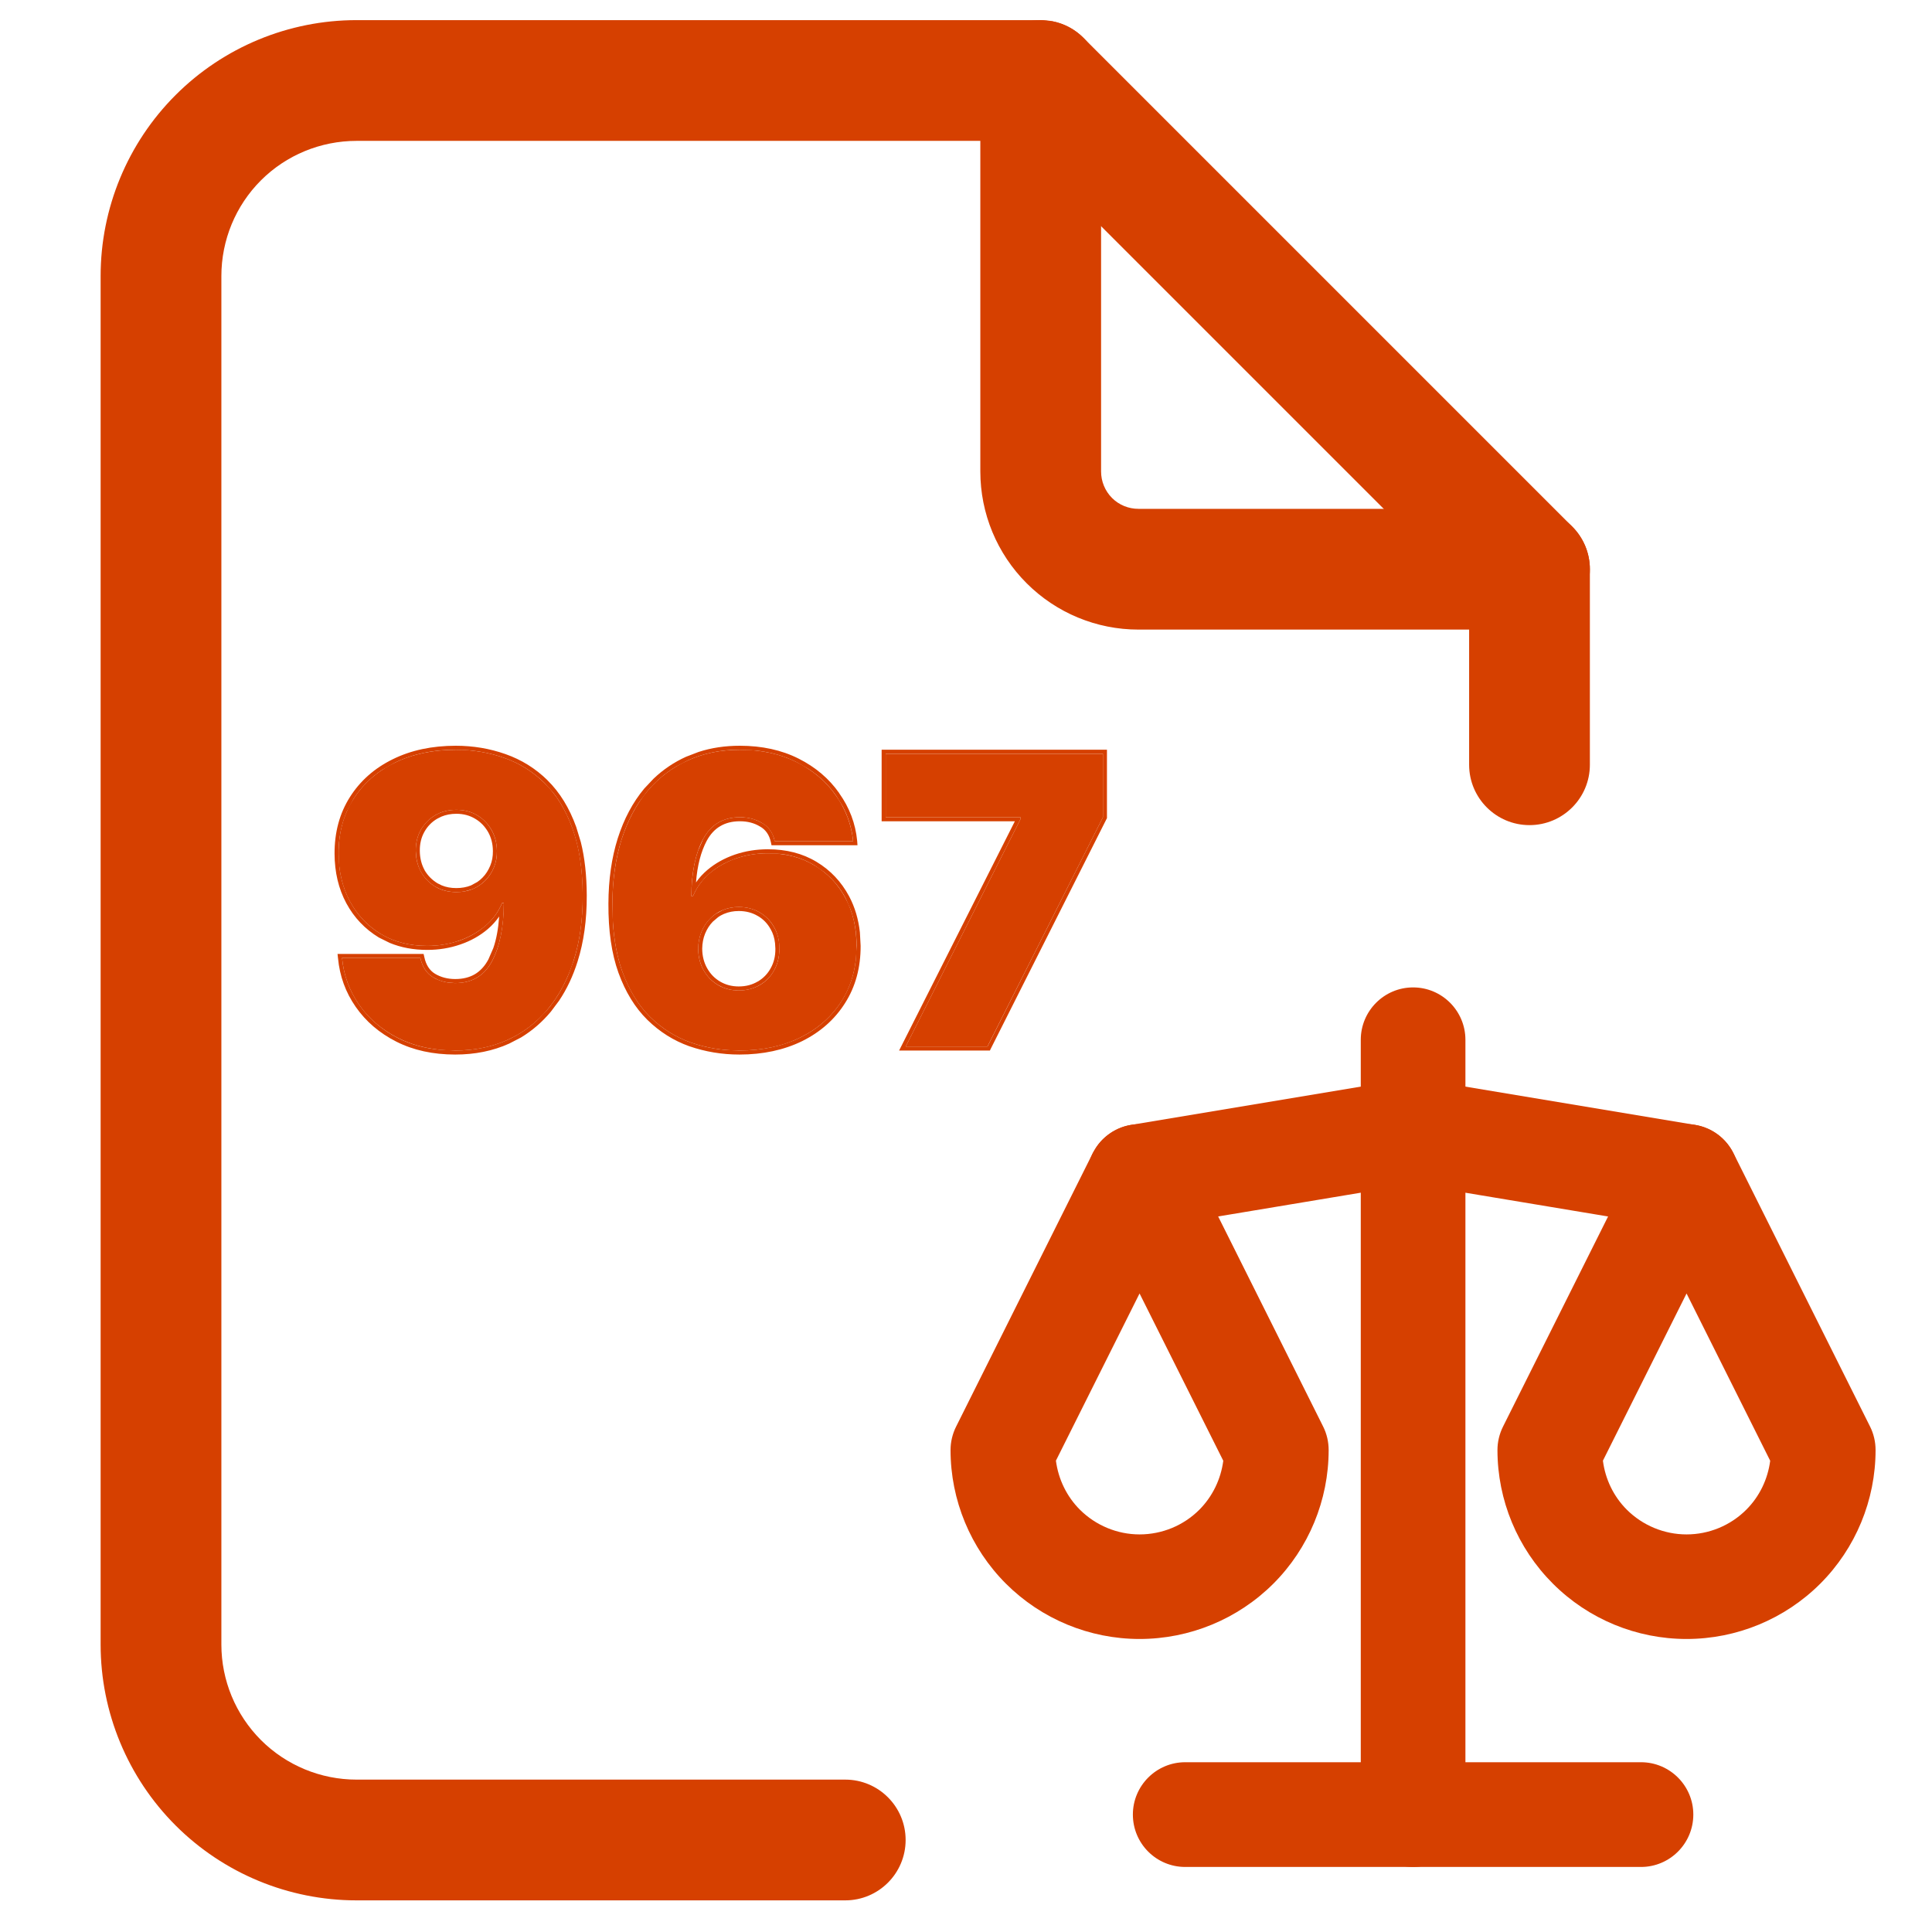 <svg width="24" height="24" viewBox="0 0 24 24" fill="none" xmlns="http://www.w3.org/2000/svg">
<path d="M12.178 5.857V1C12.178 0.586 12.514 0.25 12.928 0.25C13.343 0.25 13.678 0.586 13.678 1V5.857C13.678 5.98 13.727 6.099 13.814 6.186C13.901 6.273 14.019 6.321 14.142 6.321H19C19.414 6.321 19.75 6.657 19.75 7.071C19.75 7.486 19.414 7.821 19 7.821H14.142C13.621 7.821 13.122 7.614 12.754 7.246C12.385 6.878 12.178 6.378 12.178 5.857Z" fill="#D64000"/>
<path d="M1.25 20.429V3.429C1.25 2.586 1.585 1.777 2.181 1.181C2.777 0.585 3.586 0.25 4.429 0.25H12.929L13.075 0.265C13.22 0.293 13.353 0.364 13.459 0.47L19.53 6.541C19.671 6.682 19.75 6.872 19.75 7.071V9.5C19.75 9.914 19.414 10.25 19 10.25C18.586 10.25 18.25 9.914 18.25 9.5V7.382L12.618 1.75H4.429C3.984 1.75 3.556 1.926 3.241 2.241C2.926 2.556 2.75 2.984 2.75 3.429V20.429C2.75 20.874 2.927 21.3 3.241 21.615C3.556 21.93 3.984 22.107 4.429 22.107H10.5C10.914 22.107 11.25 22.443 11.25 22.857C11.25 23.271 10.914 23.607 10.5 23.607H4.429C3.586 23.607 2.777 23.272 2.181 22.676C1.585 22.08 1.25 21.271 1.25 20.429Z" fill="#D64000"/>
<path d="M11.251 13L12.678 10.173V10.152H11.002V9.364H13.701V10.152L12.266 13H11.251Z" fill="#D64000"/>
<path d="M9.184 13.05C8.972 13.05 8.771 13.017 8.58 12.95C8.391 12.883 8.223 12.777 8.076 12.633C7.929 12.488 7.814 12.3 7.73 12.068C7.647 11.836 7.606 11.555 7.607 11.225C7.609 10.93 7.647 10.665 7.721 10.429C7.797 10.194 7.904 9.993 8.042 9.827C8.182 9.661 8.349 9.535 8.543 9.447C8.737 9.358 8.953 9.314 9.191 9.314C9.459 9.314 9.694 9.365 9.898 9.468C10.101 9.571 10.264 9.709 10.384 9.882C10.506 10.054 10.577 10.243 10.598 10.45H9.624C9.602 10.347 9.55 10.272 9.468 10.225C9.388 10.176 9.295 10.152 9.191 10.152C8.984 10.152 8.832 10.242 8.735 10.422C8.639 10.602 8.59 10.839 8.588 11.132H8.609C8.655 11.021 8.725 10.926 8.818 10.846C8.912 10.767 9.021 10.706 9.145 10.663C9.269 10.621 9.401 10.6 9.539 10.6C9.759 10.6 9.952 10.649 10.116 10.749C10.282 10.848 10.411 10.984 10.503 11.157C10.596 11.33 10.641 11.527 10.64 11.75C10.641 12.011 10.58 12.238 10.456 12.434C10.332 12.629 10.161 12.78 9.942 12.888C9.723 12.996 9.471 13.05 9.184 13.05ZM9.177 12.304C9.275 12.304 9.362 12.281 9.438 12.237C9.515 12.192 9.575 12.13 9.617 12.052C9.661 11.974 9.682 11.885 9.681 11.786C9.682 11.685 9.661 11.596 9.617 11.519C9.575 11.441 9.515 11.38 9.438 11.335C9.362 11.29 9.275 11.267 9.177 11.267C9.105 11.267 9.038 11.28 8.976 11.306C8.916 11.331 8.863 11.367 8.818 11.415C8.773 11.461 8.738 11.516 8.712 11.58C8.687 11.642 8.674 11.711 8.673 11.786C8.674 11.885 8.696 11.974 8.74 12.052C8.784 12.13 8.844 12.192 8.92 12.237C8.995 12.281 9.081 12.304 9.177 12.304Z" fill="#D64000"/>
<path d="M5.662 9.314C5.874 9.314 6.075 9.348 6.264 9.415C6.453 9.481 6.621 9.586 6.766 9.729C6.913 9.873 7.028 10.06 7.111 10.29C7.195 10.52 7.238 10.798 7.239 11.125C7.24 11.423 7.203 11.691 7.127 11.929C7.052 12.166 6.945 12.368 6.806 12.535C6.667 12.702 6.5 12.83 6.305 12.918C6.111 13.006 5.894 13.05 5.655 13.05C5.386 13.05 5.15 12.998 4.946 12.895C4.743 12.792 4.581 12.654 4.46 12.48C4.339 12.306 4.269 12.112 4.249 11.899H5.222C5.245 12.009 5.297 12.089 5.378 12.139C5.458 12.187 5.551 12.212 5.655 12.212C5.863 12.212 6.015 12.122 6.111 11.942C6.208 11.761 6.257 11.519 6.259 11.217H6.237C6.191 11.329 6.121 11.424 6.028 11.503C5.934 11.582 5.825 11.643 5.701 11.686C5.577 11.729 5.445 11.75 5.307 11.75C5.088 11.75 4.896 11.701 4.732 11.603C4.567 11.503 4.439 11.368 4.346 11.196C4.254 11.023 4.207 10.827 4.206 10.607C4.205 10.348 4.266 10.122 4.389 9.928C4.512 9.734 4.683 9.583 4.902 9.476C5.121 9.368 5.374 9.314 5.662 9.314ZM5.669 10.06C5.571 10.06 5.483 10.082 5.406 10.127C5.331 10.172 5.271 10.233 5.227 10.31C5.184 10.387 5.164 10.474 5.165 10.571C5.166 10.668 5.188 10.755 5.231 10.832C5.274 10.909 5.334 10.97 5.408 11.015C5.484 11.06 5.571 11.082 5.669 11.082C5.741 11.082 5.808 11.07 5.87 11.045C5.931 11.019 5.985 10.983 6.03 10.937C6.076 10.889 6.111 10.835 6.136 10.774C6.162 10.711 6.175 10.643 6.173 10.571C6.172 10.474 6.15 10.387 6.106 10.31C6.062 10.233 6.002 10.172 5.927 10.127C5.851 10.082 5.765 10.06 5.669 10.06Z" fill="#D64000"/>
<path d="M13.701 9.363H11.002V10.152H12.678V10.173L11.251 13H12.267L13.701 10.152V9.363ZM13.751 10.164L13.745 10.175L12.31 13.023L12.297 13.05H11.169L11.206 12.977L12.607 10.202H10.952V9.313H13.751V10.164Z" fill="#D64000"/>
<path d="M7.558 11.225C7.559 10.926 7.598 10.655 7.674 10.414C7.751 10.173 7.861 9.966 8.004 9.795L8.118 9.674C8.237 9.56 8.372 9.469 8.522 9.401L8.678 9.341C8.837 9.289 9.008 9.264 9.191 9.264C9.465 9.264 9.709 9.317 9.921 9.424C10.131 9.53 10.3 9.673 10.426 9.854H10.425C10.552 10.032 10.627 10.229 10.648 10.445L10.652 10.5H9.584L9.576 10.461C9.556 10.37 9.511 10.307 9.443 10.268H9.442C9.371 10.224 9.287 10.202 9.191 10.202C9.095 10.202 9.014 10.223 8.947 10.263C8.88 10.302 8.824 10.362 8.779 10.445C8.707 10.581 8.662 10.752 8.646 10.962C8.685 10.905 8.732 10.854 8.786 10.808C8.885 10.724 8.999 10.661 9.129 10.616C9.259 10.572 9.395 10.55 9.539 10.55C9.767 10.55 9.969 10.601 10.143 10.706C10.316 10.81 10.451 10.953 10.548 11.134C10.62 11.269 10.664 11.419 10.682 11.582L10.691 11.75C10.692 12.018 10.628 12.256 10.498 12.46C10.37 12.663 10.191 12.821 9.965 12.933C9.738 13.044 9.477 13.1 9.185 13.1C8.967 13.1 8.761 13.065 8.564 12.997H8.563C8.367 12.927 8.193 12.817 8.041 12.668C7.888 12.517 7.769 12.322 7.683 12.085C7.597 11.846 7.556 11.559 7.558 11.225ZM9.177 11.267C9.275 11.267 9.363 11.29 9.438 11.335C9.515 11.38 9.575 11.442 9.617 11.52C9.661 11.596 9.683 11.685 9.682 11.785L9.678 11.858C9.67 11.929 9.65 11.993 9.617 12.052C9.575 12.13 9.515 12.191 9.438 12.236C9.363 12.281 9.275 12.304 9.177 12.304V12.254C9.267 12.254 9.345 12.233 9.412 12.193H9.413C9.482 12.153 9.536 12.097 9.574 12.027C9.613 11.958 9.633 11.878 9.632 11.786V11.785L9.628 11.718C9.621 11.653 9.603 11.595 9.574 11.544L9.573 11.543C9.535 11.473 9.482 11.418 9.413 11.378H9.412C9.345 11.338 9.267 11.317 9.177 11.317C9.111 11.317 9.051 11.329 8.996 11.352H8.995C8.968 11.364 8.943 11.377 8.92 11.394L8.855 11.449C8.815 11.49 8.783 11.54 8.759 11.598C8.736 11.654 8.724 11.717 8.723 11.786C8.724 11.878 8.745 11.958 8.784 12.027C8.824 12.098 8.877 12.153 8.945 12.193C9.013 12.233 9.089 12.254 9.177 12.254V12.304C9.105 12.304 9.039 12.291 8.979 12.266L8.92 12.236C8.844 12.191 8.784 12.13 8.74 12.052C8.697 11.974 8.674 11.884 8.673 11.785C8.674 11.711 8.687 11.642 8.712 11.579C8.738 11.515 8.773 11.46 8.818 11.414C8.841 11.39 8.865 11.37 8.892 11.352L8.977 11.306C9.038 11.28 9.105 11.267 9.177 11.267ZM7.614 11.463C7.629 11.692 7.668 11.893 7.73 12.067C7.815 12.299 7.929 12.488 8.076 12.633C8.223 12.777 8.391 12.883 8.58 12.95C8.723 13 8.872 13.031 9.027 13.044L9.185 13.05C9.471 13.05 9.724 12.995 9.942 12.888C10.161 12.78 10.332 12.629 10.455 12.434C10.548 12.287 10.606 12.122 10.629 11.94L10.641 11.75C10.642 11.583 10.615 11.43 10.563 11.291L10.504 11.157C10.435 11.027 10.344 10.918 10.233 10.83L10.116 10.749C9.993 10.674 9.854 10.627 9.699 10.608L9.539 10.6C9.401 10.6 9.27 10.621 9.146 10.663L9.055 10.699C8.967 10.738 8.888 10.787 8.818 10.847L8.753 10.909C8.692 10.975 8.644 11.049 8.609 11.132H8.588C8.59 10.912 8.618 10.724 8.672 10.567L8.735 10.422C8.832 10.242 8.984 10.152 9.191 10.152L9.268 10.156C9.341 10.165 9.408 10.188 9.469 10.225C9.53 10.26 9.575 10.311 9.603 10.378L9.625 10.45H10.598C10.583 10.295 10.539 10.149 10.467 10.014L10.385 9.882C10.294 9.752 10.18 9.642 10.043 9.552L9.898 9.469C9.746 9.391 9.575 9.343 9.386 9.323L9.191 9.313C8.954 9.313 8.737 9.358 8.543 9.447L8.402 9.521C8.267 9.601 8.148 9.703 8.043 9.827L7.944 9.958C7.852 10.095 7.778 10.252 7.721 10.429C7.646 10.664 7.609 10.93 7.607 11.225L7.614 11.463Z" fill="#D64000"/>
<path d="M4.156 10.606C4.155 10.34 4.218 10.104 4.347 9.901C4.475 9.699 4.653 9.542 4.88 9.431C5.107 9.319 5.368 9.264 5.662 9.264C5.879 9.264 6.085 9.299 6.28 9.368C6.477 9.437 6.651 9.545 6.802 9.693H6.801C6.954 9.843 7.073 10.037 7.158 10.273L7.215 10.46C7.264 10.655 7.288 10.877 7.289 11.125C7.29 11.427 7.252 11.701 7.175 11.944C7.118 12.126 7.041 12.288 6.945 12.431L6.844 12.566C6.736 12.696 6.612 12.803 6.472 12.888L6.325 12.964C6.124 13.055 5.9 13.1 5.655 13.1C5.38 13.1 5.136 13.047 4.924 12.94C4.713 12.833 4.545 12.689 4.419 12.508C4.293 12.327 4.22 12.126 4.199 11.904L4.193 11.85H5.262L5.271 11.889C5.292 11.988 5.337 12.055 5.403 12.096C5.475 12.139 5.559 12.162 5.655 12.162V12.212L5.579 12.207C5.53 12.201 5.484 12.189 5.44 12.171L5.378 12.139C5.298 12.089 5.245 12.009 5.222 11.899H4.249C4.269 12.112 4.339 12.306 4.46 12.479C4.581 12.653 4.743 12.793 4.946 12.896C5.099 12.973 5.27 13.021 5.459 13.04L5.655 13.05C5.894 13.05 6.111 13.005 6.305 12.918C6.451 12.851 6.582 12.763 6.696 12.652L6.806 12.535C6.91 12.41 6.996 12.265 7.064 12.101L7.127 11.93C7.203 11.692 7.239 11.423 7.238 11.125C7.237 10.798 7.194 10.52 7.11 10.29C7.048 10.117 6.968 9.969 6.87 9.845L6.767 9.729C6.621 9.586 6.453 9.481 6.264 9.415C6.122 9.364 5.973 9.333 5.818 9.32L5.662 9.313C5.375 9.313 5.121 9.368 4.902 9.476L4.747 9.564C4.601 9.661 4.481 9.783 4.389 9.929L4.309 10.08C4.24 10.238 4.205 10.413 4.206 10.606L4.216 10.768C4.234 10.924 4.278 11.067 4.347 11.196C4.439 11.368 4.567 11.503 4.731 11.602C4.896 11.701 5.088 11.75 5.307 11.75C5.411 11.75 5.511 11.738 5.606 11.714L5.701 11.687C5.825 11.644 5.934 11.582 6.027 11.503C6.121 11.424 6.191 11.329 6.237 11.218H6.259C6.258 11.519 6.208 11.76 6.111 11.941C6.016 12.121 5.863 12.212 5.655 12.212V12.162C5.752 12.162 5.833 12.141 5.899 12.102C5.966 12.062 6.023 12.001 6.067 11.918L6.128 11.778C6.167 11.666 6.19 11.535 6.201 11.385C6.161 11.442 6.115 11.494 6.06 11.541C5.961 11.625 5.847 11.689 5.717 11.733C5.587 11.778 5.45 11.8 5.307 11.8C5.137 11.8 4.981 11.771 4.841 11.713L4.706 11.646C4.534 11.541 4.398 11.399 4.302 11.22C4.205 11.039 4.157 10.834 4.156 10.606ZM5.669 10.06C5.765 10.06 5.851 10.082 5.927 10.127C6.002 10.172 6.062 10.233 6.105 10.31C6.149 10.386 6.172 10.474 6.173 10.571C6.174 10.643 6.162 10.711 6.136 10.773C6.111 10.835 6.075 10.889 6.029 10.937C5.984 10.983 5.931 11.019 5.87 11.045L5.773 11.073C5.74 11.079 5.705 11.082 5.669 11.082V11.032C5.735 11.032 5.796 11.021 5.851 10.999L5.928 10.957C5.952 10.941 5.974 10.923 5.994 10.902C6.036 10.86 6.067 10.809 6.09 10.754C6.113 10.698 6.124 10.638 6.123 10.572V10.571C6.122 10.482 6.102 10.404 6.063 10.335C6.023 10.266 5.97 10.21 5.901 10.17C5.834 10.13 5.757 10.109 5.669 10.109C5.601 10.109 5.54 10.121 5.484 10.144L5.432 10.17C5.363 10.21 5.31 10.265 5.271 10.335C5.233 10.403 5.214 10.481 5.215 10.57C5.216 10.66 5.236 10.739 5.274 10.808H5.273C5.313 10.877 5.367 10.931 5.434 10.972L5.486 10.998C5.541 11.021 5.601 11.032 5.669 11.032V11.082C5.595 11.082 5.528 11.069 5.467 11.044L5.408 11.015C5.334 10.97 5.274 10.909 5.23 10.832C5.198 10.774 5.179 10.711 5.17 10.642L5.165 10.571C5.164 10.474 5.184 10.386 5.227 10.31C5.27 10.233 5.331 10.172 5.406 10.127C5.483 10.082 5.571 10.06 5.669 10.06Z" fill="#D64000"/>
<g clip-path="url(#clip0_899_863)">
<path d="M20.385 21.891C20.744 21.891 21.035 22.183 21.035 22.541C21.035 22.9 20.744 23.192 20.385 23.192H14.723C14.364 23.192 14.073 22.901 14.073 22.541C14.073 22.183 14.364 21.891 14.723 21.891H20.385Z" fill="#D64000"/>
<path d="M17.661 13.408L21.058 13.974C21.412 14.033 21.651 14.368 21.592 14.722C21.533 15.076 21.198 15.315 20.844 15.256L17.553 14.708L14.263 15.256C13.909 15.315 13.574 15.076 13.515 14.722C13.456 14.368 13.696 14.033 14.05 13.974L17.447 13.408L17.554 13.399C17.59 13.399 17.625 13.402 17.661 13.408Z" fill="#D64000"/>
<path d="M16.904 22.542V12.917C16.904 12.558 17.195 12.266 17.554 12.266C17.913 12.266 18.204 12.558 18.204 12.917V22.542C18.204 22.901 17.913 23.192 17.554 23.192C17.195 23.192 16.904 22.901 16.904 22.542Z" fill="#D64000"/>
<path d="M14.156 13.965C14.403 13.965 14.628 14.104 14.739 14.324L16.437 17.722C16.482 17.812 16.505 17.912 16.505 18.013C16.505 18.635 16.258 19.233 15.818 19.673C15.377 20.113 14.779 20.36 14.156 20.36C13.534 20.36 12.937 20.113 12.496 19.673C12.056 19.233 11.808 18.635 11.808 18.013C11.808 17.912 11.832 17.812 11.877 17.722L13.575 14.324L13.622 14.246C13.742 14.072 13.941 13.965 14.156 13.965ZM13.117 18.145C13.147 18.374 13.25 18.589 13.415 18.754C13.612 18.95 13.879 19.061 14.156 19.061C14.435 19.061 14.702 18.951 14.899 18.754C15.063 18.589 15.166 18.375 15.196 18.146L14.156 16.068L13.117 18.145Z" fill="#D64000"/>
<path d="M20.951 13.965C21.197 13.965 21.423 14.104 21.533 14.324L23.231 17.722C23.276 17.812 23.299 17.912 23.299 18.013C23.299 18.635 23.052 19.233 22.612 19.673C22.171 20.113 21.574 20.36 20.951 20.36C20.328 20.36 19.731 20.113 19.291 19.673C18.85 19.233 18.602 18.635 18.602 18.013C18.602 17.912 18.626 17.812 18.671 17.722L20.37 14.324L20.416 14.246C20.537 14.072 20.735 13.965 20.951 13.965ZM19.912 18.145C19.941 18.374 20.044 18.589 20.209 18.754C20.406 18.95 20.673 19.061 20.951 19.061C21.229 19.061 21.496 18.951 21.693 18.754C21.858 18.589 21.96 18.375 21.99 18.146L20.951 16.068L19.912 18.145Z" fill="#D64000"/>
</g>
<defs>
<clipPath id="clip0_899_863">
<rect width="13" height="12" fill="white" transform="translate(11 12)"/>
</clipPath>
</defs>
</svg>
